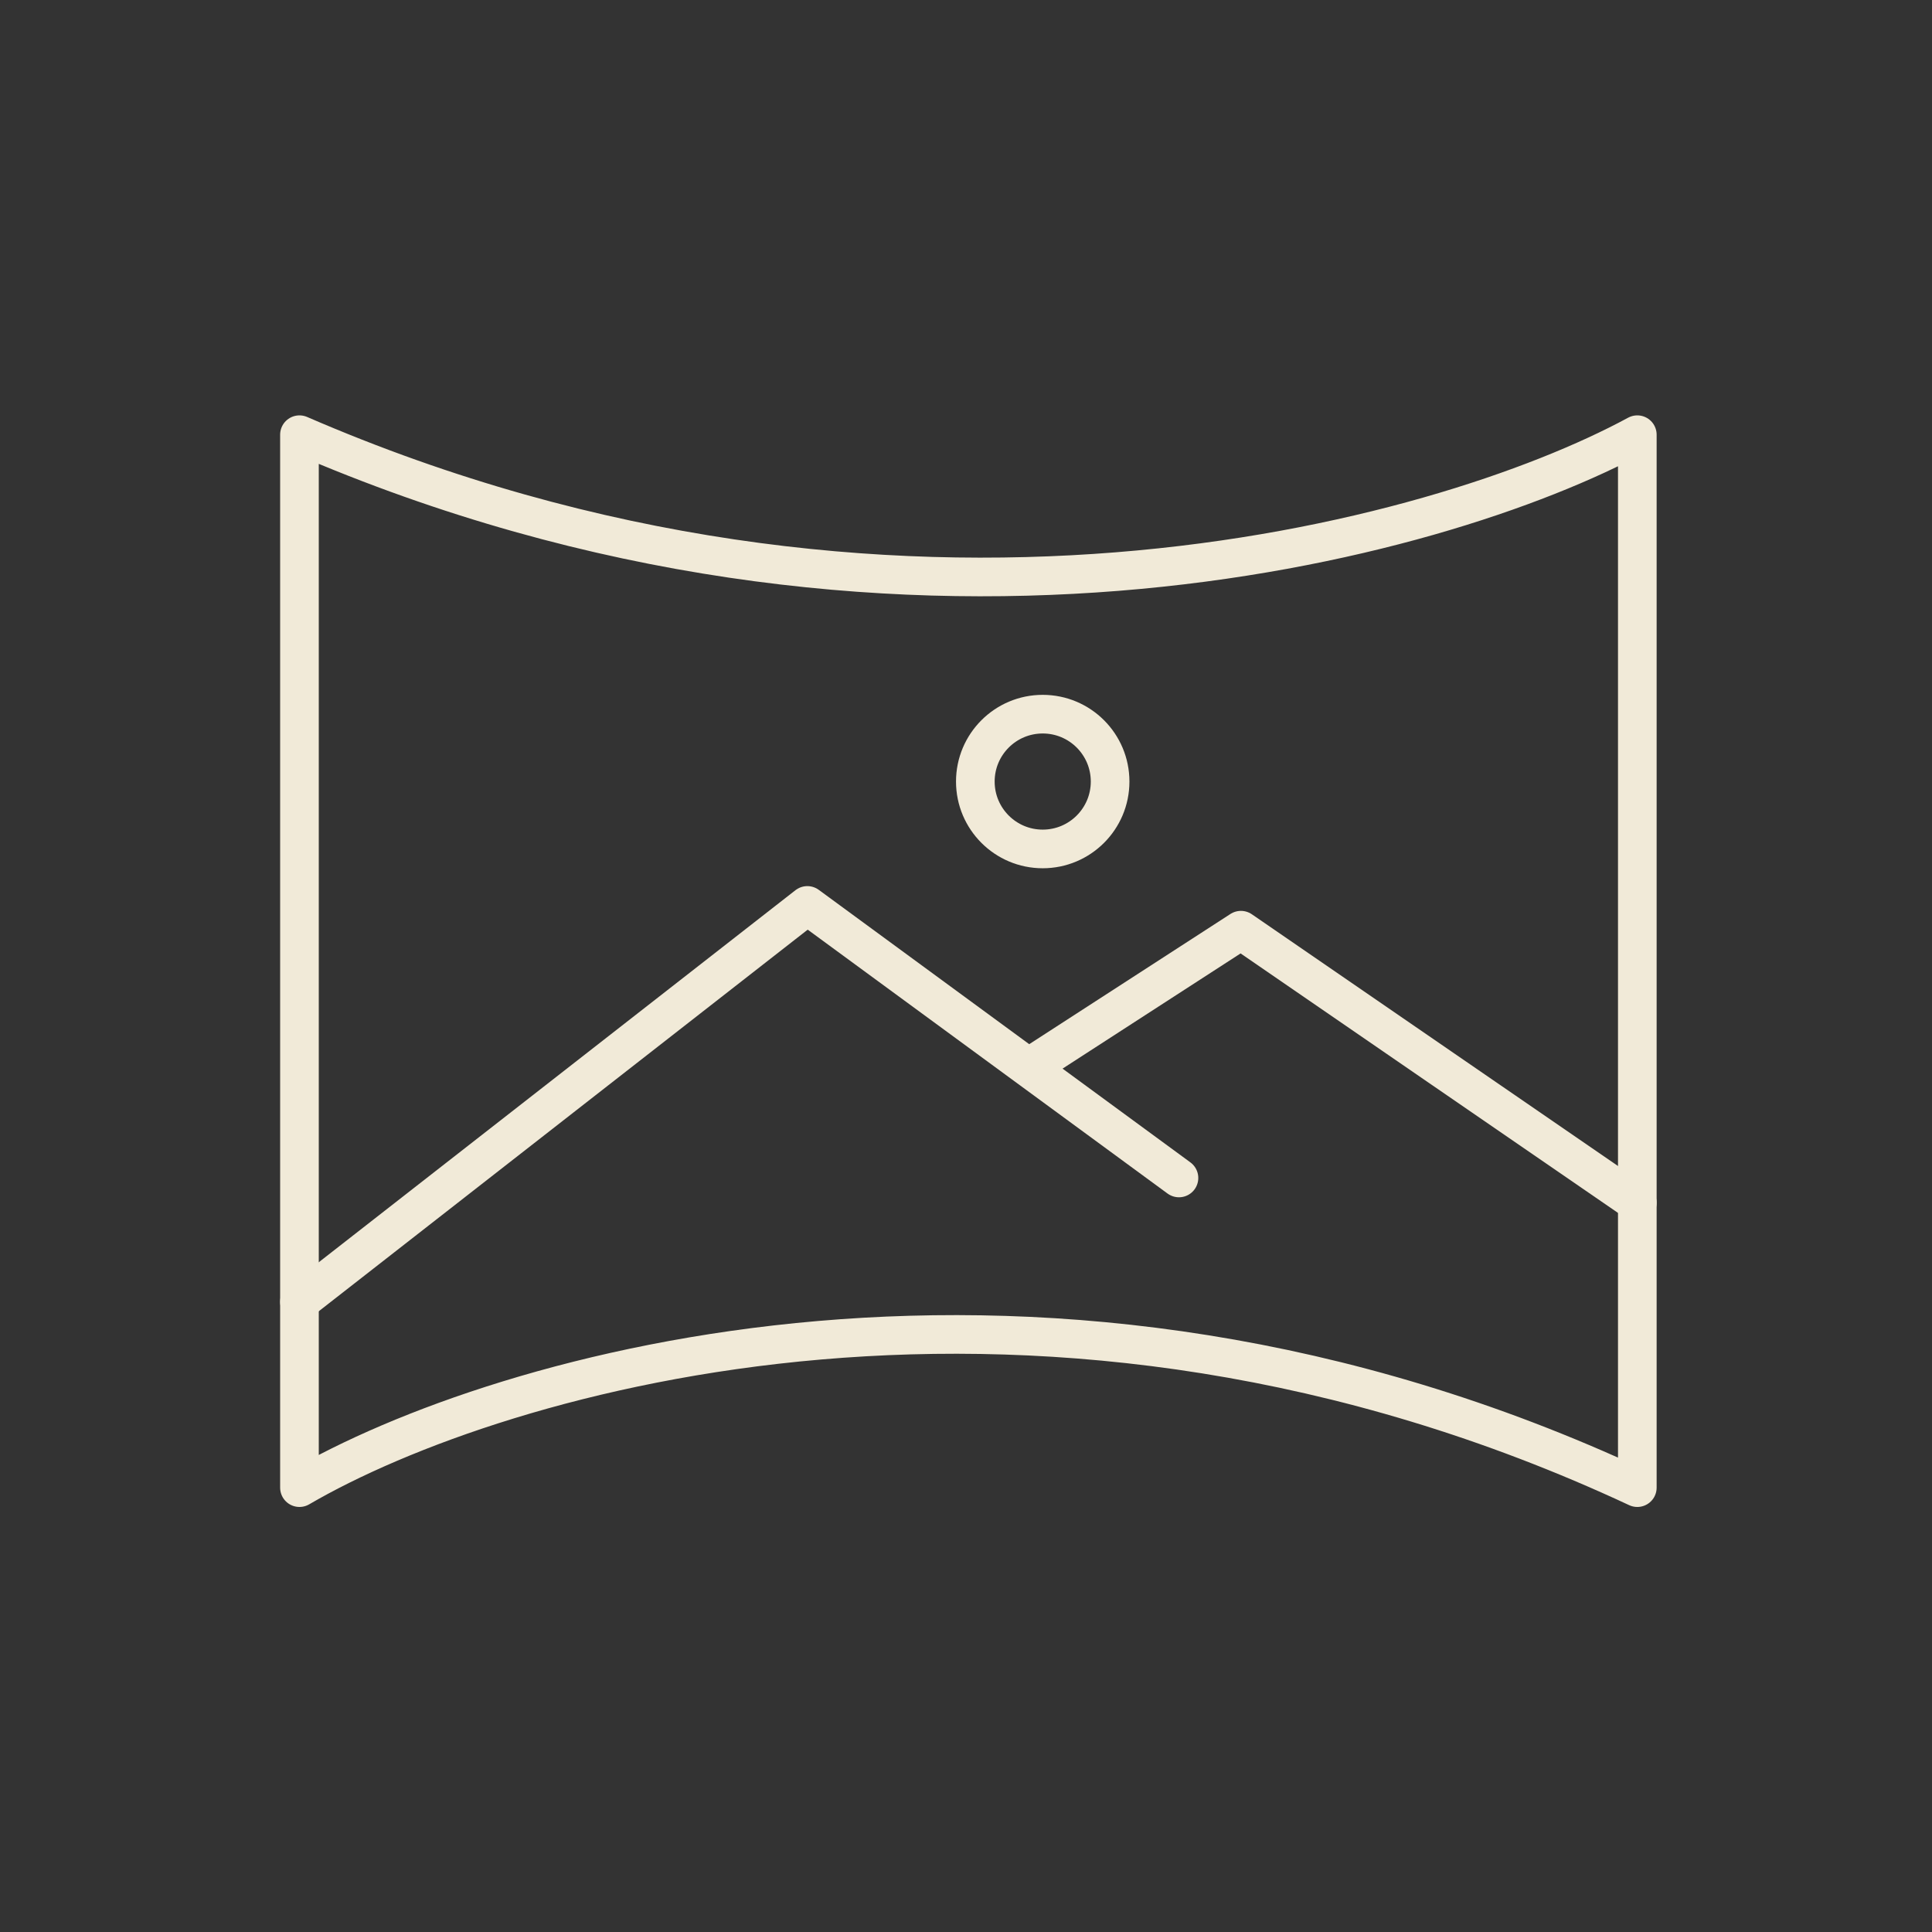 <svg width="100" height="100" viewBox="0 0 100 100" fill="none" xmlns="http://www.w3.org/2000/svg">
<rect x="0" y="0" width="100" height="100" fill="#333333" stroke="none"/>
<path d="M15.5 77V22.5C46.276 35.837 74.488 28.057 84.747 22.5V77C53.971 62.638 25.759 71.016 15.5 77Z" stroke="#F1EAD8" stroke-width="2" stroke-linecap="round" stroke-linejoin="round"/>
<path d="M15.5 67.382L41.788 46.865L61.023 60.971" stroke="#F1EAD8" stroke-width="2" stroke-linecap="round" stroke-linejoin="round"/>
<path d="M53.33 55.2L64.23 48.147L84.747 62.253" stroke="#F1EAD8" stroke-width="2" stroke-linecap="round" stroke-linejoin="round"/>
<circle cx="53.971" cy="40.453" r="3.488" stroke="#F1EAD8" stroke-width="2"/>
</svg>
